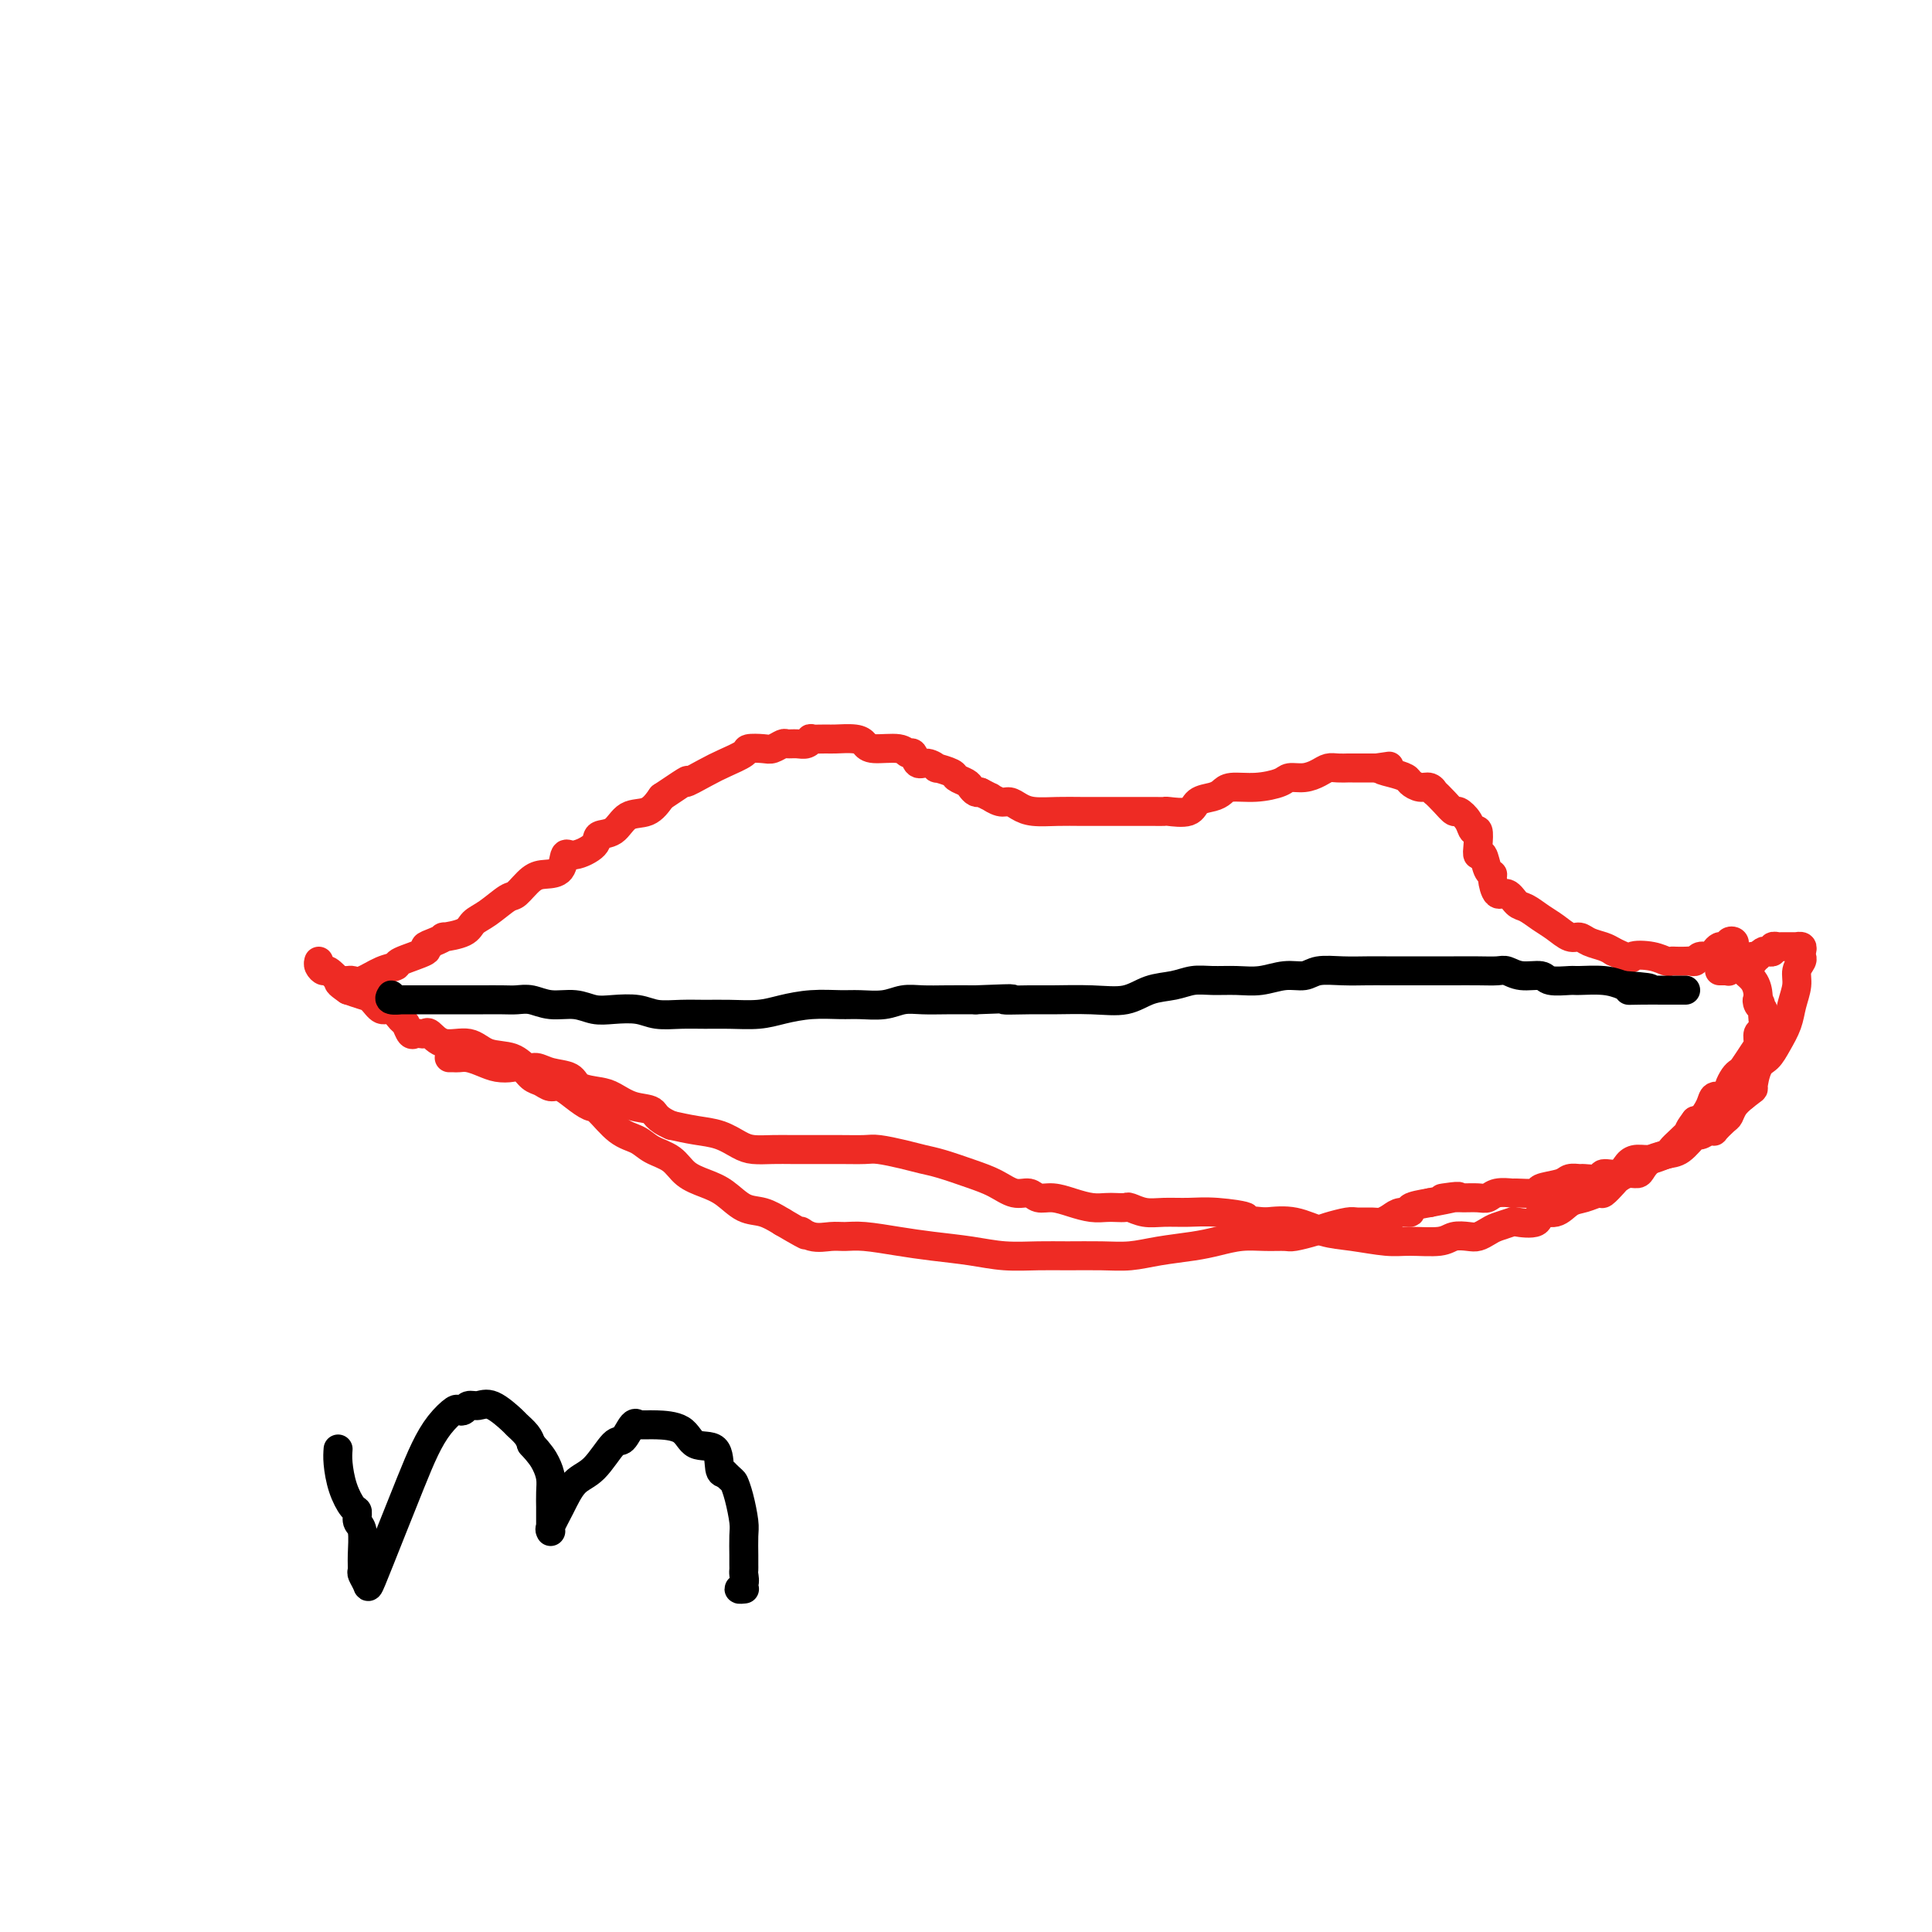 <svg viewBox='0 0 400 400' version='1.1' xmlns='http://www.w3.org/2000/svg' xmlns:xlink='http://www.w3.org/1999/xlink'><g fill='none' stroke='#EE2B24' stroke-width='6' stroke-linecap='round' stroke-linejoin='round'><path d='M70,203c0.330,-0.004 0.661,-0.008 1,0c0.339,0.008 0.687,0.027 1,0c0.313,-0.027 0.590,-0.100 1,0c0.410,0.100 0.952,0.374 2,0c1.048,-0.374 2.601,-1.396 4,-2c1.399,-0.604 2.643,-0.792 3,-1c0.357,-0.208 -0.173,-0.438 1,-1c1.173,-0.562 4.048,-1.456 5,-2c0.952,-0.544 -0.018,-0.736 0,-1c0.018,-0.264 1.026,-0.599 2,-1c0.974,-0.401 1.915,-0.869 2,-1c0.085,-0.131 -0.685,0.073 0,0c0.685,-0.073 2.826,-0.423 4,-1c1.174,-0.577 1.381,-1.380 2,-2c0.619,-0.620 1.649,-1.056 3,-2c1.351,-0.944 3.024,-2.397 4,-3c0.976,-0.603 1.255,-0.355 2,-1c0.745,-0.645 1.954,-2.182 3,-3c1.046,-0.818 1.927,-0.918 3,-1c1.073,-0.082 2.338,-0.145 3,-1c0.662,-0.855 0.723,-2.503 1,-3c0.277,-0.497 0.772,0.157 2,0c1.228,-0.157 3.189,-1.126 4,-2c0.811,-0.874 0.471,-1.654 1,-2c0.529,-0.346 1.925,-0.258 3,-1c1.075,-0.742 1.828,-2.315 3,-3c1.172,-0.685 2.763,-0.481 4,-1c1.237,-0.519 2.118,-1.759 3,-3'/><path d='M137,165c7.280,-4.915 4.981,-3.201 5,-3c0.019,0.201 2.355,-1.109 4,-2c1.645,-0.891 2.600,-1.362 4,-2c1.400,-0.638 3.244,-1.443 4,-2c0.756,-0.557 0.425,-0.867 1,-1c0.575,-0.133 2.055,-0.088 3,0c0.945,0.088 1.356,0.221 2,0c0.644,-0.221 1.522,-0.795 2,-1c0.478,-0.205 0.556,-0.041 1,0c0.444,0.041 1.254,-0.042 2,0c0.746,0.042 1.430,0.208 2,0c0.570,-0.208 1.028,-0.788 1,-1c-0.028,-0.212 -0.540,-0.054 0,0c0.540,0.054 2.134,0.004 3,0c0.866,-0.004 1.006,0.036 2,0c0.994,-0.036 2.844,-0.149 4,0c1.156,0.149 1.619,0.560 2,1c0.381,0.440 0.679,0.910 2,1c1.321,0.090 3.666,-0.201 5,0c1.334,0.201 1.658,0.895 2,1c0.342,0.105 0.702,-0.379 1,0c0.298,0.379 0.536,1.621 1,2c0.464,0.379 1.156,-0.106 2,0c0.844,0.106 1.841,0.802 2,1c0.159,0.198 -0.518,-0.102 0,0c0.518,0.102 2.233,0.605 3,1c0.767,0.395 0.587,0.680 1,1c0.413,0.320 1.420,0.673 2,1c0.580,0.327 0.733,0.626 1,1c0.267,0.374 0.648,0.821 1,1c0.352,0.179 0.676,0.089 1,0'/><path d='M203,164c2.988,1.555 1.957,0.942 2,1c0.043,0.058 1.161,0.786 2,1c0.839,0.214 1.398,-0.086 2,0c0.602,0.086 1.247,0.559 2,1c0.753,0.441 1.616,0.850 3,1c1.384,0.150 3.291,0.040 5,0c1.709,-0.040 3.222,-0.011 5,0c1.778,0.011 3.821,0.002 6,0c2.179,-0.002 4.492,0.001 6,0c1.508,-0.001 2.209,-0.007 3,0c0.791,0.007 1.672,0.027 2,0c0.328,-0.027 0.105,-0.101 1,0c0.895,0.101 2.909,0.377 4,0c1.091,-0.377 1.259,-1.407 2,-2c0.741,-0.593 2.055,-0.750 3,-1c0.945,-0.250 1.523,-0.593 2,-1c0.477,-0.407 0.855,-0.879 2,-1c1.145,-0.121 3.059,0.108 5,0c1.941,-0.108 3.910,-0.555 5,-1c1.090,-0.445 1.303,-0.890 2,-1c0.697,-0.110 1.879,0.114 3,0c1.121,-0.114 2.180,-0.566 3,-1c0.820,-0.434 1.400,-0.848 2,-1c0.600,-0.152 1.222,-0.041 2,0c0.778,0.041 1.714,0.011 2,0c0.286,-0.011 -0.079,-0.003 0,0c0.079,0.003 0.601,0.001 1,0c0.399,-0.001 0.674,-0.000 1,0c0.326,0.000 0.703,0.000 1,0c0.297,-0.000 0.513,-0.000 1,0c0.487,0.000 1.243,0.000 2,0'/><path d='M285,159c4.792,-0.666 1.773,-0.332 1,0c-0.773,0.332 0.699,0.662 2,1c1.301,0.338 2.430,0.683 3,1c0.570,0.317 0.582,0.605 1,1c0.418,0.395 1.242,0.896 2,1c0.758,0.104 1.450,-0.188 2,0c0.550,0.188 0.958,0.858 1,1c0.042,0.142 -0.283,-0.244 0,0c0.283,0.244 1.175,1.117 2,2c0.825,0.883 1.584,1.775 2,2c0.416,0.225 0.490,-0.218 1,0c0.510,0.218 1.456,1.096 2,2c0.544,0.904 0.685,1.833 1,2c0.315,0.167 0.805,-0.428 1,0c0.195,0.428 0.095,1.880 0,3c-0.095,1.120 -0.184,1.908 0,2c0.184,0.092 0.640,-0.514 1,0c0.360,0.514 0.624,2.146 1,3c0.376,0.854 0.863,0.929 1,1c0.137,0.071 -0.077,0.136 0,1c0.077,0.864 0.446,2.525 1,3c0.554,0.475 1.292,-0.235 2,0c0.708,0.235 1.387,1.416 2,2c0.613,0.584 1.162,0.572 2,1c0.838,0.428 1.967,1.294 3,2c1.033,0.706 1.971,1.250 3,2c1.029,0.750 2.149,1.707 3,2c0.851,0.293 1.434,-0.076 2,0c0.566,0.076 1.114,0.597 2,1c0.886,0.403 2.110,0.686 3,1c0.890,0.314 1.445,0.657 2,1'/><path d='M334,197c4.421,2.099 3.474,1.347 4,1c0.526,-0.347 2.526,-0.289 4,0c1.474,0.289 2.422,0.809 3,1c0.578,0.191 0.785,0.052 1,0c0.215,-0.052 0.438,-0.018 1,0c0.562,0.018 1.464,0.020 2,0c0.536,-0.020 0.707,-0.061 1,0c0.293,0.061 0.708,0.223 1,0c0.292,-0.223 0.459,-0.830 1,-1c0.541,-0.170 1.455,0.098 2,0c0.545,-0.098 0.721,-0.561 1,-1c0.279,-0.439 0.662,-0.853 1,-1c0.338,-0.147 0.630,-0.026 1,0c0.370,0.026 0.817,-0.042 1,0c0.183,0.042 0.101,0.195 0,0c-0.101,-0.195 -0.222,-0.737 0,-1c0.222,-0.263 0.788,-0.248 1,0c0.212,0.248 0.071,0.728 0,1c-0.071,0.272 -0.071,0.335 0,1c0.071,0.665 0.215,1.931 1,3c0.785,1.069 2.211,1.942 3,3c0.789,1.058 0.940,2.302 1,3c0.060,0.698 0.030,0.849 0,1'/><path d='M364,207c0.944,1.654 0.305,0.287 0,0c-0.305,-0.287 -0.277,0.504 0,1c0.277,0.496 0.802,0.695 1,1c0.198,0.305 0.068,0.715 0,1c-0.068,0.285 -0.073,0.445 0,1c0.073,0.555 0.223,1.504 0,2c-0.223,0.496 -0.819,0.539 -1,1c-0.181,0.461 0.054,1.341 0,2c-0.054,0.659 -0.397,1.098 -1,2c-0.603,0.902 -1.468,2.269 -2,3c-0.532,0.731 -0.733,0.827 -1,1c-0.267,0.173 -0.600,0.423 -1,1c-0.400,0.577 -0.866,1.480 -1,2c-0.134,0.520 0.062,0.658 0,1c-0.062,0.342 -0.384,0.887 -1,1c-0.616,0.113 -1.526,-0.207 -2,0c-0.474,0.207 -0.512,0.940 -1,2c-0.488,1.060 -1.425,2.446 -2,3c-0.575,0.554 -0.787,0.277 -1,0'/><path d='M351,232c-2.147,2.836 -1.016,1.925 -1,2c0.016,0.075 -1.085,1.137 -2,2c-0.915,0.863 -1.645,1.528 -2,2c-0.355,0.472 -0.335,0.753 -1,1c-0.665,0.247 -2.013,0.462 -3,1c-0.987,0.538 -1.611,1.400 -2,2c-0.389,0.600 -0.542,0.939 -1,1c-0.458,0.061 -1.220,-0.156 -2,0c-0.780,0.156 -1.577,0.686 -2,1c-0.423,0.314 -0.473,0.411 -1,1c-0.527,0.589 -1.533,1.668 -2,2c-0.467,0.332 -0.396,-0.085 -1,0c-0.604,0.085 -1.885,0.671 -3,1c-1.115,0.329 -2.065,0.400 -3,1c-0.935,0.600 -1.856,1.729 -3,2c-1.144,0.271 -2.513,-0.317 -3,0c-0.487,0.317 -0.094,1.538 -1,2c-0.906,0.462 -3.110,0.166 -4,0c-0.890,-0.166 -0.464,-0.202 -1,0c-0.536,0.202 -2.034,0.642 -3,1c-0.966,0.358 -1.400,0.636 -2,1c-0.600,0.364 -1.367,0.815 -2,1c-0.633,0.185 -1.131,0.103 -2,0c-0.869,-0.103 -2.107,-0.227 -3,0c-0.893,0.227 -1.441,0.805 -3,1c-1.559,0.195 -4.131,0.006 -6,0c-1.869,-0.006 -3.037,0.170 -5,0c-1.963,-0.170 -4.722,-0.685 -7,-1c-2.278,-0.315 -4.075,-0.431 -6,-1c-1.925,-0.569 -3.979,-1.591 -6,-2c-2.021,-0.409 -4.011,-0.204 -6,0'/><path d='M262,253c-7.428,-0.630 -3.999,-0.704 -4,-1c-0.001,-0.296 -3.433,-0.815 -6,-1c-2.567,-0.185 -4.270,-0.035 -6,0c-1.730,0.035 -3.489,-0.043 -5,0c-1.511,0.043 -2.774,0.207 -4,0c-1.226,-0.207 -2.414,-0.787 -3,-1c-0.586,-0.213 -0.572,-0.060 -1,0c-0.428,0.060 -1.300,0.026 -2,0c-0.700,-0.026 -1.227,-0.044 -2,0c-0.773,0.044 -1.792,0.151 -3,0c-1.208,-0.151 -2.605,-0.561 -4,-1c-1.395,-0.439 -2.788,-0.908 -4,-1c-1.212,-0.092 -2.244,0.194 -3,0c-0.756,-0.194 -1.237,-0.868 -2,-1c-0.763,-0.132 -1.806,0.277 -3,0c-1.194,-0.277 -2.537,-1.240 -4,-2c-1.463,-0.760 -3.046,-1.318 -5,-2c-1.954,-0.682 -4.279,-1.489 -6,-2c-1.721,-0.511 -2.839,-0.725 -4,-1c-1.161,-0.275 -2.365,-0.610 -4,-1c-1.635,-0.390 -3.700,-0.837 -5,-1c-1.300,-0.163 -1.834,-0.044 -3,0c-1.166,0.044 -2.962,0.012 -5,0c-2.038,-0.012 -4.316,-0.005 -6,0c-1.684,0.005 -2.774,0.009 -4,0c-1.226,-0.009 -2.588,-0.030 -4,0c-1.412,0.030 -2.873,0.110 -4,0c-1.127,-0.110 -1.921,-0.411 -3,-1c-1.079,-0.589 -2.444,-1.466 -4,-2c-1.556,-0.534 -3.302,-0.724 -5,-1c-1.698,-0.276 -3.349,-0.638 -5,-1'/><path d='M139,233c-3.349,-1.421 -3.223,-2.474 -4,-3c-0.777,-0.526 -2.457,-0.526 -4,-1c-1.543,-0.474 -2.948,-1.422 -4,-2c-1.052,-0.578 -1.752,-0.786 -3,-1c-1.248,-0.214 -3.044,-0.434 -4,-1c-0.956,-0.566 -1.072,-1.479 -2,-2c-0.928,-0.521 -2.667,-0.649 -4,-1c-1.333,-0.351 -2.259,-0.925 -3,-1c-0.741,-0.075 -1.297,0.350 -2,0c-0.703,-0.350 -1.554,-1.474 -3,-2c-1.446,-0.526 -3.487,-0.452 -5,-1c-1.513,-0.548 -2.500,-1.716 -4,-2c-1.500,-0.284 -3.515,0.316 -5,0c-1.485,-0.316 -2.439,-1.547 -3,-2c-0.561,-0.453 -0.728,-0.129 -1,0c-0.272,0.129 -0.649,0.061 -1,0c-0.351,-0.061 -0.674,-0.115 -1,0c-0.326,0.115 -0.653,0.401 -1,0c-0.347,-0.401 -0.712,-1.487 -1,-2c-0.288,-0.513 -0.499,-0.452 -1,-1c-0.501,-0.548 -1.292,-1.705 -2,-2c-0.708,-0.295 -1.334,0.271 -2,0c-0.666,-0.271 -1.372,-1.381 -2,-2c-0.628,-0.619 -1.180,-0.748 -2,-1c-0.820,-0.252 -1.910,-0.626 -3,-1'/><path d='M72,205c-2.509,-1.721 -1.783,-1.523 -2,-2c-0.217,-0.477 -1.379,-1.631 -2,-2c-0.621,-0.369 -0.703,0.045 -1,0c-0.297,-0.045 -0.811,-0.551 -1,-1c-0.189,-0.449 -0.054,-0.843 0,-1c0.054,-0.157 0.027,-0.079 0,0'/></g>
<g fill='none' stroke='#000000' stroke-width='6' stroke-linecap='round' stroke-linejoin='round'><path d='M81,206c-0.264,0.423 -0.528,0.845 0,1c0.528,0.155 1.847,0.041 2,0c0.153,-0.041 -0.859,-0.011 0,0c0.859,0.011 3.588,0.003 5,0c1.412,-0.003 1.508,-0.000 3,0c1.492,0.000 4.380,-0.001 6,0c1.620,0.001 1.972,0.004 3,0c1.028,-0.004 2.732,-0.016 4,0c1.268,0.016 2.099,0.061 3,0c0.901,-0.061 1.870,-0.226 3,0c1.130,0.226 2.420,0.844 4,1c1.580,0.156 3.450,-0.151 5,0c1.550,0.151 2.780,0.758 4,1c1.220,0.242 2.429,0.117 4,0c1.571,-0.117 3.503,-0.228 5,0c1.497,0.228 2.560,0.794 4,1c1.440,0.206 3.258,0.052 5,0c1.742,-0.052 3.409,-0.004 5,0c1.591,0.004 3.108,-0.037 5,0c1.892,0.037 4.160,0.153 6,0c1.840,-0.153 3.251,-0.576 5,-1c1.749,-0.424 3.836,-0.849 6,-1c2.164,-0.151 4.405,-0.026 6,0c1.595,0.026 2.543,-0.046 4,0c1.457,0.046 3.424,0.208 5,0c1.576,-0.208 2.763,-0.788 4,-1c1.237,-0.212 2.525,-0.057 4,0c1.475,0.057 3.136,0.016 5,0c1.864,-0.016 3.932,-0.008 6,0'/><path d='M202,207c11.319,-0.464 6.617,-0.122 6,0c-0.617,0.122 2.851,0.026 5,0c2.149,-0.026 2.980,0.018 5,0c2.020,-0.018 5.229,-0.100 8,0c2.771,0.100 5.104,0.381 7,0c1.896,-0.381 3.356,-1.423 5,-2c1.644,-0.577 3.471,-0.689 5,-1c1.529,-0.311 2.761,-0.819 4,-1c1.239,-0.181 2.485,-0.033 4,0c1.515,0.033 3.299,-0.047 5,0c1.701,0.047 3.318,0.223 5,0c1.682,-0.223 3.429,-0.844 5,-1c1.571,-0.156 2.965,0.154 4,0c1.035,-0.154 1.712,-0.773 3,-1c1.288,-0.227 3.186,-0.061 5,0c1.814,0.061 3.543,0.016 5,0c1.457,-0.016 2.643,-0.004 4,0c1.357,0.004 2.887,0.001 4,0c1.113,-0.001 1.811,-0.000 3,0c1.189,0.000 2.870,-0.001 4,0c1.130,0.001 1.708,0.004 3,0c1.292,-0.004 3.299,-0.016 5,0c1.701,0.016 3.097,0.061 4,0c0.903,-0.061 1.314,-0.227 2,0c0.686,0.227 1.648,0.846 3,1c1.352,0.154 3.096,-0.155 4,0c0.904,0.155 0.969,0.776 2,1c1.031,0.224 3.029,0.050 4,0c0.971,-0.050 0.915,0.025 2,0c1.085,-0.025 3.310,-0.150 5,0c1.690,0.150 2.845,0.575 4,1'/><path d='M336,204c10.141,0.691 3.992,0.917 2,1c-1.992,0.083 0.173,0.022 2,0c1.827,-0.022 3.316,-0.006 4,0c0.684,0.006 0.562,0.002 1,0c0.438,-0.002 1.437,-0.000 2,0c0.563,0.000 0.690,0.000 1,0c0.310,-0.000 0.803,-0.000 1,0c0.197,0.000 0.099,0.000 0,0'/></g>
<g fill='none' stroke='#EE2B24' stroke-width='6' stroke-linecap='round' stroke-linejoin='round'><path d='M93,219c0.351,-0.006 0.701,-0.012 1,0c0.299,0.012 0.545,0.042 1,0c0.455,-0.042 1.119,-0.157 2,0c0.881,0.157 1.979,0.585 3,1c1.021,0.415 1.964,0.818 3,1c1.036,0.182 2.165,0.144 3,0c0.835,-0.144 1.378,-0.394 2,0c0.622,0.394 1.324,1.432 2,2c0.676,0.568 1.326,0.668 2,1c0.674,0.332 1.372,0.898 2,1c0.628,0.102 1.185,-0.260 2,0c0.815,0.260 1.888,1.144 3,2c1.112,0.856 2.264,1.686 3,2c0.736,0.314 1.058,0.114 2,1c0.942,0.886 2.506,2.860 4,4c1.494,1.140 2.920,1.446 4,2c1.080,0.554 1.814,1.354 3,2c1.186,0.646 2.823,1.136 4,2c1.177,0.864 1.893,2.100 3,3c1.107,0.900 2.606,1.462 4,2c1.394,0.538 2.683,1.051 4,2c1.317,0.949 2.662,2.332 4,3c1.338,0.668 2.668,0.619 4,1c1.332,0.381 2.666,1.190 4,2'/><path d='M162,253c7.492,4.414 4.721,2.450 4,2c-0.721,-0.450 0.609,0.614 2,1c1.391,0.386 2.844,0.092 4,0c1.156,-0.092 2.015,0.017 3,0c0.985,-0.017 2.095,-0.158 4,0c1.905,0.158 4.606,0.617 7,1c2.394,0.383 4.483,0.691 7,1c2.517,0.309 5.463,0.618 8,1c2.537,0.382 4.666,0.835 7,1c2.334,0.165 4.873,0.041 7,0c2.127,-0.041 3.842,0.000 6,0c2.158,-0.000 4.757,-0.041 7,0c2.243,0.041 4.129,0.165 6,0c1.871,-0.165 3.728,-0.619 6,-1c2.272,-0.381 4.959,-0.691 7,-1c2.041,-0.309 3.437,-0.618 5,-1c1.563,-0.382 3.293,-0.837 5,-1c1.707,-0.163 3.389,-0.032 5,0c1.611,0.032 3.149,-0.034 4,0c0.851,0.034 1.014,0.167 2,0c0.986,-0.167 2.796,-0.633 4,-1c1.204,-0.367 1.803,-0.633 3,-1c1.197,-0.367 2.992,-0.833 4,-1c1.008,-0.167 1.228,-0.035 2,0c0.772,0.035 2.096,-0.028 3,0c0.904,0.028 1.388,0.148 2,0c0.612,-0.148 1.352,-0.565 2,-1c0.648,-0.435 1.205,-0.890 2,-1c0.795,-0.110 1.830,0.124 2,0c0.170,-0.124 -0.523,-0.607 0,-1c0.523,-0.393 2.261,-0.697 4,-1'/><path d='M296,249c10.171,-1.928 4.598,-1.248 3,-1c-1.598,0.248 0.778,0.063 2,0c1.222,-0.063 1.292,-0.003 2,0c0.708,0.003 2.056,-0.052 3,0c0.944,0.052 1.483,0.211 2,0c0.517,-0.211 1.010,-0.792 2,-1c0.990,-0.208 2.475,-0.045 3,0c0.525,0.045 0.090,-0.030 1,0c0.910,0.030 3.165,0.166 4,0c0.835,-0.166 0.249,-0.633 1,-1c0.751,-0.367 2.839,-0.633 4,-1c1.161,-0.367 1.394,-0.835 2,-1c0.606,-0.165 1.584,-0.028 2,0c0.416,0.028 0.272,-0.051 1,0c0.728,0.051 2.330,0.234 3,0c0.670,-0.234 0.409,-0.885 1,-1c0.591,-0.115 2.034,0.305 3,0c0.966,-0.305 1.454,-1.336 2,-2c0.546,-0.664 1.148,-0.960 2,-1c0.852,-0.040 1.953,0.176 3,0c1.047,-0.176 2.038,-0.744 3,-1c0.962,-0.256 1.894,-0.198 3,-1c1.106,-0.802 2.386,-2.462 3,-3c0.614,-0.538 0.564,0.045 1,0c0.436,-0.045 1.360,-0.718 2,-1c0.640,-0.282 0.997,-0.172 1,0c0.003,0.172 -0.347,0.408 0,0c0.347,-0.408 1.392,-1.460 2,-2c0.608,-0.540 0.779,-0.568 1,-1c0.221,-0.432 0.492,-1.266 1,-2c0.508,-0.734 1.254,-1.367 2,-2'/><path d='M361,227c2.429,-1.935 2.003,-1.273 2,-2c-0.003,-0.727 0.419,-2.844 1,-4c0.581,-1.156 1.323,-1.352 2,-2c0.677,-0.648 1.291,-1.749 2,-3c0.709,-1.251 1.514,-2.654 2,-4c0.486,-1.346 0.652,-2.637 1,-4c0.348,-1.363 0.878,-2.799 1,-4c0.122,-1.201 -0.162,-2.168 0,-3c0.162,-0.832 0.771,-1.529 1,-2c0.229,-0.471 0.076,-0.715 0,-1c-0.076,-0.285 -0.077,-0.612 0,-1c0.077,-0.388 0.232,-0.836 0,-1c-0.232,-0.164 -0.850,-0.044 -1,0c-0.150,0.044 0.167,0.012 0,0c-0.167,-0.012 -0.819,-0.003 -1,0c-0.181,0.003 0.110,0.001 0,0c-0.110,-0.001 -0.622,-0.001 -1,0c-0.378,0.001 -0.622,0.004 -1,0c-0.378,-0.004 -0.889,-0.015 -1,0c-0.111,0.015 0.178,0.056 0,0c-0.178,-0.056 -0.822,-0.207 -1,0c-0.178,0.207 0.111,0.774 0,1c-0.111,0.226 -0.621,0.113 -1,0c-0.379,-0.113 -0.627,-0.226 -1,0c-0.373,0.226 -0.870,0.792 -1,1c-0.130,0.208 0.106,0.060 0,0c-0.106,-0.060 -0.553,-0.030 -1,0'/><path d='M363,198c-1.503,0.222 -0.262,0.777 0,1c0.262,0.223 -0.456,0.112 -1,0c-0.544,-0.112 -0.915,-0.227 -1,0c-0.085,0.227 0.117,0.797 0,1c-0.117,0.203 -0.553,0.040 -1,0c-0.447,-0.040 -0.904,0.042 -1,0c-0.096,-0.042 0.168,-0.207 0,0c-0.168,0.207 -0.767,0.788 -1,1c-0.233,0.212 -0.101,0.057 0,0c0.101,-0.057 0.171,-0.015 0,0c-0.171,0.015 -0.585,0.004 -1,0c-0.415,-0.004 -0.833,-0.001 -1,0c-0.167,0.001 -0.084,0.001 0,0'/></g>
<g fill='none' stroke='#000000' stroke-width='6' stroke-linecap='round' stroke-linejoin='round'><path d='M70,300c-0.061,0.819 -0.123,1.638 0,3c0.123,1.362 0.429,3.268 1,5c0.571,1.732 1.407,3.289 2,4c0.593,0.711 0.944,0.576 1,1c0.056,0.424 -0.182,1.408 0,2c0.182,0.592 0.784,0.792 1,2c0.216,1.208 0.044,3.424 0,5c-0.044,1.576 0.038,2.512 0,3c-0.038,0.488 -0.198,0.527 0,1c0.198,0.473 0.752,1.380 1,2c0.248,0.620 0.190,0.953 1,-1c0.810,-1.953 2.486,-6.191 4,-10c1.514,-3.809 2.864,-7.189 4,-10c1.136,-2.811 2.059,-5.053 3,-7c0.941,-1.947 1.901,-3.597 3,-5c1.099,-1.403 2.339,-2.557 3,-3c0.661,-0.443 0.745,-0.174 1,0c0.255,0.174 0.682,0.254 1,0c0.318,-0.254 0.528,-0.840 1,-1c0.472,-0.160 1.205,0.107 2,0c0.795,-0.107 1.652,-0.587 3,0c1.348,0.587 3.186,2.240 4,3c0.814,0.760 0.604,0.628 1,1c0.396,0.372 1.399,1.249 2,2c0.601,0.751 0.801,1.375 1,2'/><path d='M110,299c1.856,1.998 2.497,2.992 3,4c0.503,1.008 0.867,2.028 1,3c0.133,0.972 0.036,1.895 0,3c-0.036,1.105 -0.010,2.391 0,3c0.010,0.609 0.003,0.541 0,1c-0.003,0.459 -0.001,1.443 0,2c0.001,0.557 0.001,0.685 0,1c-0.001,0.315 -0.002,0.815 0,1c0.002,0.185 0.006,0.053 0,0c-0.006,-0.053 -0.021,-0.028 0,0c0.021,0.028 0.080,0.057 0,0c-0.080,-0.057 -0.299,-0.202 0,-1c0.299,-0.798 1.115,-2.249 2,-4c0.885,-1.751 1.837,-3.801 3,-5c1.163,-1.199 2.536,-1.547 4,-3c1.464,-1.453 3.018,-4.011 4,-5c0.982,-0.989 1.390,-0.409 2,-1c0.610,-0.591 1.420,-2.355 2,-3c0.580,-0.645 0.929,-0.173 1,0c0.071,0.173 -0.136,0.047 0,0c0.136,-0.047 0.614,-0.015 1,0c0.386,0.015 0.678,0.014 1,0c0.322,-0.014 0.674,-0.042 2,0c1.326,0.042 3.626,0.155 5,1c1.374,0.845 1.822,2.422 3,3c1.178,0.578 3.086,0.156 4,1c0.914,0.844 0.832,2.956 1,4c0.168,1.044 0.584,1.022 1,1'/><path d='M150,305c1.801,1.736 1.803,1.575 2,2c0.197,0.425 0.589,1.437 1,3c0.411,1.563 0.842,3.676 1,5c0.158,1.324 0.042,1.859 0,3c-0.042,1.141 -0.010,2.887 0,4c0.010,1.113 -0.002,1.594 0,2c0.002,0.406 0.018,0.736 0,1c-0.018,0.264 -0.071,0.463 0,1c0.071,0.537 0.267,1.412 0,2c-0.267,0.588 -0.995,0.889 -1,1c-0.005,0.111 0.713,0.032 1,0c0.287,-0.032 0.144,-0.016 0,0'/></g>
</svg>